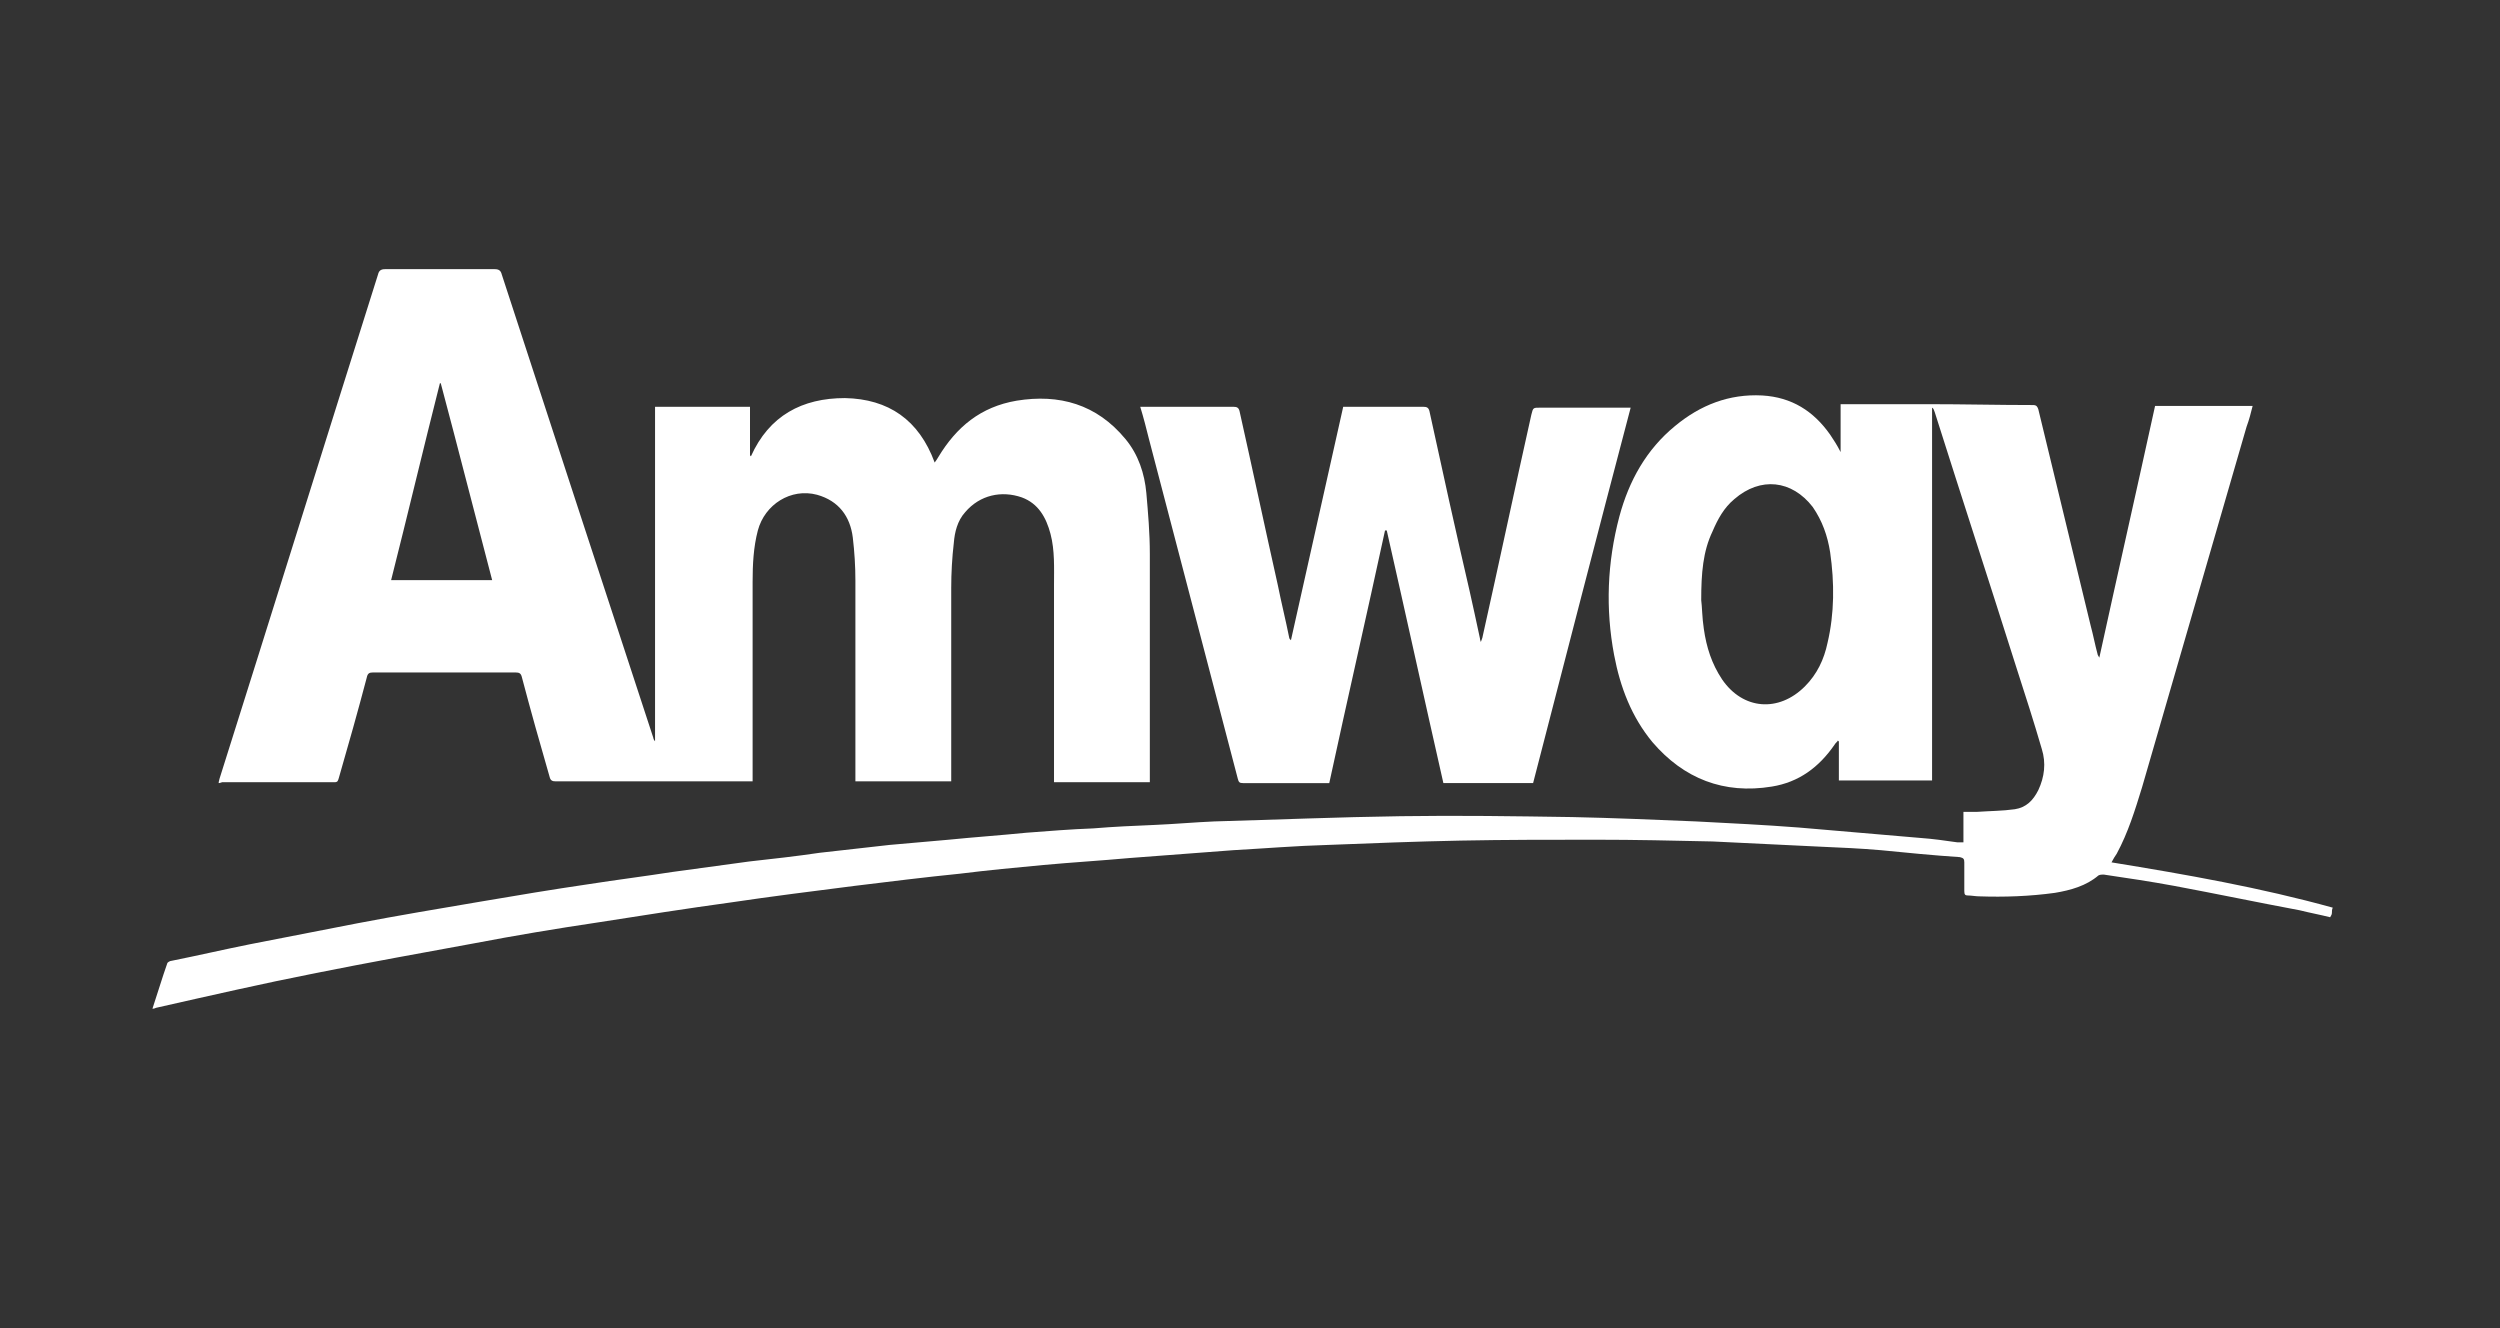 <?xml version="1.0" encoding="UTF-8"?> <svg xmlns="http://www.w3.org/2000/svg" xmlns:xlink="http://www.w3.org/1999/xlink" version="1.1" id="Слой_1" x="0px" y="0px" viewBox="0 0 287 152.5" style="enable-background:new 0 0 287 152.5;" xml:space="preserve"><rect x="0" y="0" width="287" height="152.5" fill="#333333" stroke="none"/> <style type="text/css"> .st0{fill:#FFFFFF;} </style> <g> <path class="st0" d="M25.1,89.9c0-0.2,0.1-0.4,0.1-0.5c6.1-19.3,12.1-38.6,18.2-57.9c0.1-0.4,0.3-0.6,0.8-0.6c4.2,0,8.4,0,12.6,0 c0.5,0,0.7,0.2,0.8,0.6C63.4,49.3,69.2,67,75,84.7c0,0.1,0.1,0.3,0.2,0.4c0-12.8,0-25.6,0-38.4c3.7,0,7.3,0,10.9,0 c0,1.9,0,3.7,0,5.6c0,0,0.1,0,0.1,0.1c2.1-4.7,5.9-6.7,10.8-6.7c5,0.1,8.5,2.5,10.3,7.4c0.2-0.3,0.3-0.4,0.4-0.6 c2.1-3.5,4.9-5.8,9-6.5c4.9-0.8,9.2,0.4,12.5,4.4c1.5,1.8,2.2,4,2.4,6.2c0.2,2.3,0.4,4.6,0.4,7c0,8.6,0,17.1,0,25.7 c0,0.1,0,0.3,0,0.5c-3.7,0-7.3,0-11,0c0-0.2,0-0.4,0-0.6c0-7.3,0-14.6,0-22c0-2,0.1-4-0.4-5.9c-0.5-1.9-1.4-3.5-3.3-4.2 c-2.3-0.8-4.8-0.3-6.5,1.7c-0.9,1-1.2,2.3-1.3,3.5c-0.2,1.7-0.3,3.5-0.3,5.2c0,7.2,0,14.3,0,21.5c0,0.2,0,0.5,0,0.7 c-3.7,0-7.3,0-11,0c0-0.2,0-0.5,0-0.7c0-7.4,0-14.8,0-22.3c0-1.7-0.1-3.3-0.3-5c-0.3-2.4-1.6-4.2-4.1-4.9c-3-0.8-6,1.1-6.8,4.1 c-0.5,1.9-0.6,3.9-0.6,5.9c0,7.4,0,14.8,0,22.2c0,0.2,0,0.4,0,0.7c-0.2,0-0.4,0-0.5,0c-7.4,0-14.8,0-22.1,0c-0.4,0-0.6-0.1-0.7-0.5 c-1.1-3.8-2.2-7.7-3.2-11.5c-0.1-0.4-0.3-0.5-0.7-0.5c-5.5,0-10.9,0-16.4,0c-0.4,0-0.6,0.1-0.7,0.6c-1,3.8-2.1,7.7-3.2,11.5 c-0.1,0.3-0.1,0.5-0.5,0.5c-4.3,0-8.6,0-12.9,0C25.2,89.9,25.2,89.9,25.1,89.9z M56.5,66.6c-2-7.6-3.9-15.1-5.9-22.6 c0,0-0.1,0-0.1,0c-1.9,7.5-3.7,15.1-5.6,22.6C48.8,66.6,52.6,66.6,56.5,66.6z"></path> <path class="st0" d="M17.5,115.8c0.6-1.8,1.1-3.5,1.7-5.2c0-0.1,0.3-0.3,0.5-0.3c3-0.6,6-1.3,9-1.9c4.1-0.8,8.2-1.6,12.3-2.4 c4.7-0.9,9.5-1.7,14.2-2.5c4.1-0.7,8.3-1.4,12.4-2c3.2-0.5,6.4-0.9,9.6-1.4c2.9-0.4,5.9-0.8,8.8-1.2c2.7-0.3,5.4-0.6,8.1-1 c2.7-0.3,5.4-0.6,8-0.9c2.3-0.2,4.6-0.4,6.8-0.6c3-0.3,5.9-0.5,8.9-0.8c2.6-0.2,5.1-0.4,7.7-0.5c2.4-0.2,4.7-0.3,7.1-0.4 c2.3-0.1,4.5-0.3,6.8-0.4c7.1-0.2,14.3-0.5,21.4-0.6c6.6-0.1,13.1,0,19.7,0.1c4.7,0.1,9.4,0.3,14.2,0.5c3.9,0.2,7.9,0.4,11.8,0.7 c4.7,0.4,9.3,0.8,14,1.2c1.4,0.1,2.8,0.3,4.2,0.5c0.2,0,0.4,0,0.7,0c0-1.2,0-2.3,0-3.5c0.6,0,1.1,0,1.6,0c1.4-0.1,2.9-0.1,4.3-0.3 c1.3-0.2,2.1-1,2.7-2.2c0.7-1.5,0.9-3.1,0.4-4.7c-0.9-3.1-1.9-6.2-2.9-9.3c-3.1-9.8-6.3-19.6-9.4-29.4c-0.1-0.2-0.1-0.4-0.3-0.5 c0,14.3,0,28.5,0,42.8c-3.6,0-7.1,0-10.7,0c0-1.5,0-3,0-4.5c0,0-0.1,0-0.1-0.1c-0.1,0.2-0.3,0.3-0.4,0.5c-1.8,2.6-4.1,4.3-7.2,4.8 c-5.5,0.9-10.1-0.9-13.7-5.1c-2.4-2.9-3.7-6.3-4.4-10c-1-5.3-0.8-10.6,0.6-15.9c1.1-4.1,3.1-7.7,6.4-10.4c2.9-2.4,6.2-3.7,10-3.5 c3.4,0.2,5.9,1.8,7.8,4.5c0.4,0.6,0.8,1.2,1.2,2c0-1.9,0-3.7,0-5.5c0.2,0,0.4,0,0.6,0c3.2,0,6.3,0,9.5,0c4,0,8,0.1,12,0.1 c0.4,0,0.5,0.2,0.6,0.5c2,8.3,4,16.5,6,24.8c0.3,1.1,0.5,2.2,0.8,3.3c0,0.1,0.1,0.2,0.2,0.4c2.1-9.6,4.3-19.3,6.4-28.9 c3.7,0,7.4,0,11.2,0c-0.2,0.8-0.4,1.6-0.7,2.4c-4,13.8-8,27.6-12,41.4c-0.8,2.6-1.6,5.2-2.9,7.6c-0.2,0.3-0.4,0.6-0.6,1 c8.6,1.4,17.1,2.9,25.4,5.2c-0.1,0.2-0.1,0.4-0.1,0.6c0,0.2-0.1,0.3-0.2,0.5c-1.2-0.3-2.3-0.5-3.5-0.8c-4.8-0.9-9.6-1.9-14.4-2.8 c-2.7-0.5-5.4-0.9-8.1-1.3c-0.2,0-0.4,0-0.6,0.1c-1.4,1.2-3.2,1.7-5,2c-2.9,0.4-5.8,0.5-8.7,0.4c-0.4,0-0.9-0.1-1.3-0.1 c-0.3,0-0.4-0.1-0.4-0.5c0-1.1,0-2.2,0-3.3c0-0.4-0.1-0.5-0.5-0.6c-3-0.2-6.1-0.5-9.1-0.8c-2.3-0.2-4.6-0.3-6.9-0.4 c-4.1-0.2-8.3-0.4-12.4-0.6c-4.5-0.1-8.9-0.2-13.4-0.2c-5.2,0-10.4,0-15.5,0.1c-5.1,0.1-10.2,0.3-15.3,0.5 c-3.6,0.1-7.2,0.4-10.8,0.6c-4,0.3-7.9,0.6-11.9,0.9c-3.3,0.3-6.6,0.5-9.9,0.8c-3.2,0.3-6.4,0.6-9.6,1c-4,0.4-8,0.9-12.1,1.4 c-4.7,0.6-9.5,1.2-14.2,1.9c-5.1,0.7-10.2,1.5-15.3,2.3c-4.7,0.7-9.5,1.5-14.2,2.4c-6,1.1-12.1,2.2-18.1,3.4 c-6.1,1.2-12.2,2.6-18.4,4C17.7,115.8,17.6,115.8,17.5,115.8z M195.3,68.9c0.1,0.7,0.1,2,0.3,3.3c0.3,2.1,0.9,4,2.1,5.8 c2.4,3.5,6.5,3.8,9.5,0.8c1.4-1.4,2.2-3.1,2.6-5c0.8-3.4,0.8-6.9,0.3-10.4c-0.3-1.9-0.9-3.6-2-5.2c-2.4-3.1-6-3.5-9-0.9 c-1.2,1-1.9,2.3-2.5,3.7C195.5,63.3,195.3,65.8,195.3,68.9z"></path> <path class="st0" d="M159,60.9c-2.1,9.7-4.3,19.3-6.4,29c-0.2,0-0.4,0-0.5,0c-3.1,0-6.2,0-9.4,0c-0.4,0-0.5-0.1-0.6-0.5 c-3.4-13-6.8-26-10.2-39c-0.3-1.2-0.6-2.4-1-3.7c0.2,0,0.4,0,0.6,0c3.4,0,6.7,0,10.1,0c0.4,0,0.6,0.1,0.7,0.5 c1.5,6.7,2.9,13.3,4.4,20c0.4,2,0.9,4,1.3,6c0,0.1,0.1,0.2,0.2,0.3c2-8.9,4-17.9,6-26.8c0.2,0,0.4,0,0.5,0c2.9,0,5.8,0,8.7,0 c0.4,0,0.6,0.1,0.7,0.5c1.5,6.9,3,13.7,4.6,20.6c0.4,1.8,0.8,3.6,1.2,5.5c0,0.1,0,0.1,0.1,0.4c0.1-0.3,0.2-0.5,0.2-0.6 c1.9-8.5,3.7-17,5.6-25.5c0.2-0.8,0.2-0.8,1-0.8c3.2,0,6.5,0,9.7,0c0.2,0,0.4,0,0.7,0c-3.8,14.4-7.5,28.8-11.2,43.1 c-3.4,0-6.8,0-10.3,0c-2.2-9.7-4.3-19.3-6.5-29C159.1,60.9,159,60.9,159,60.9z"></path> </g> </svg> 